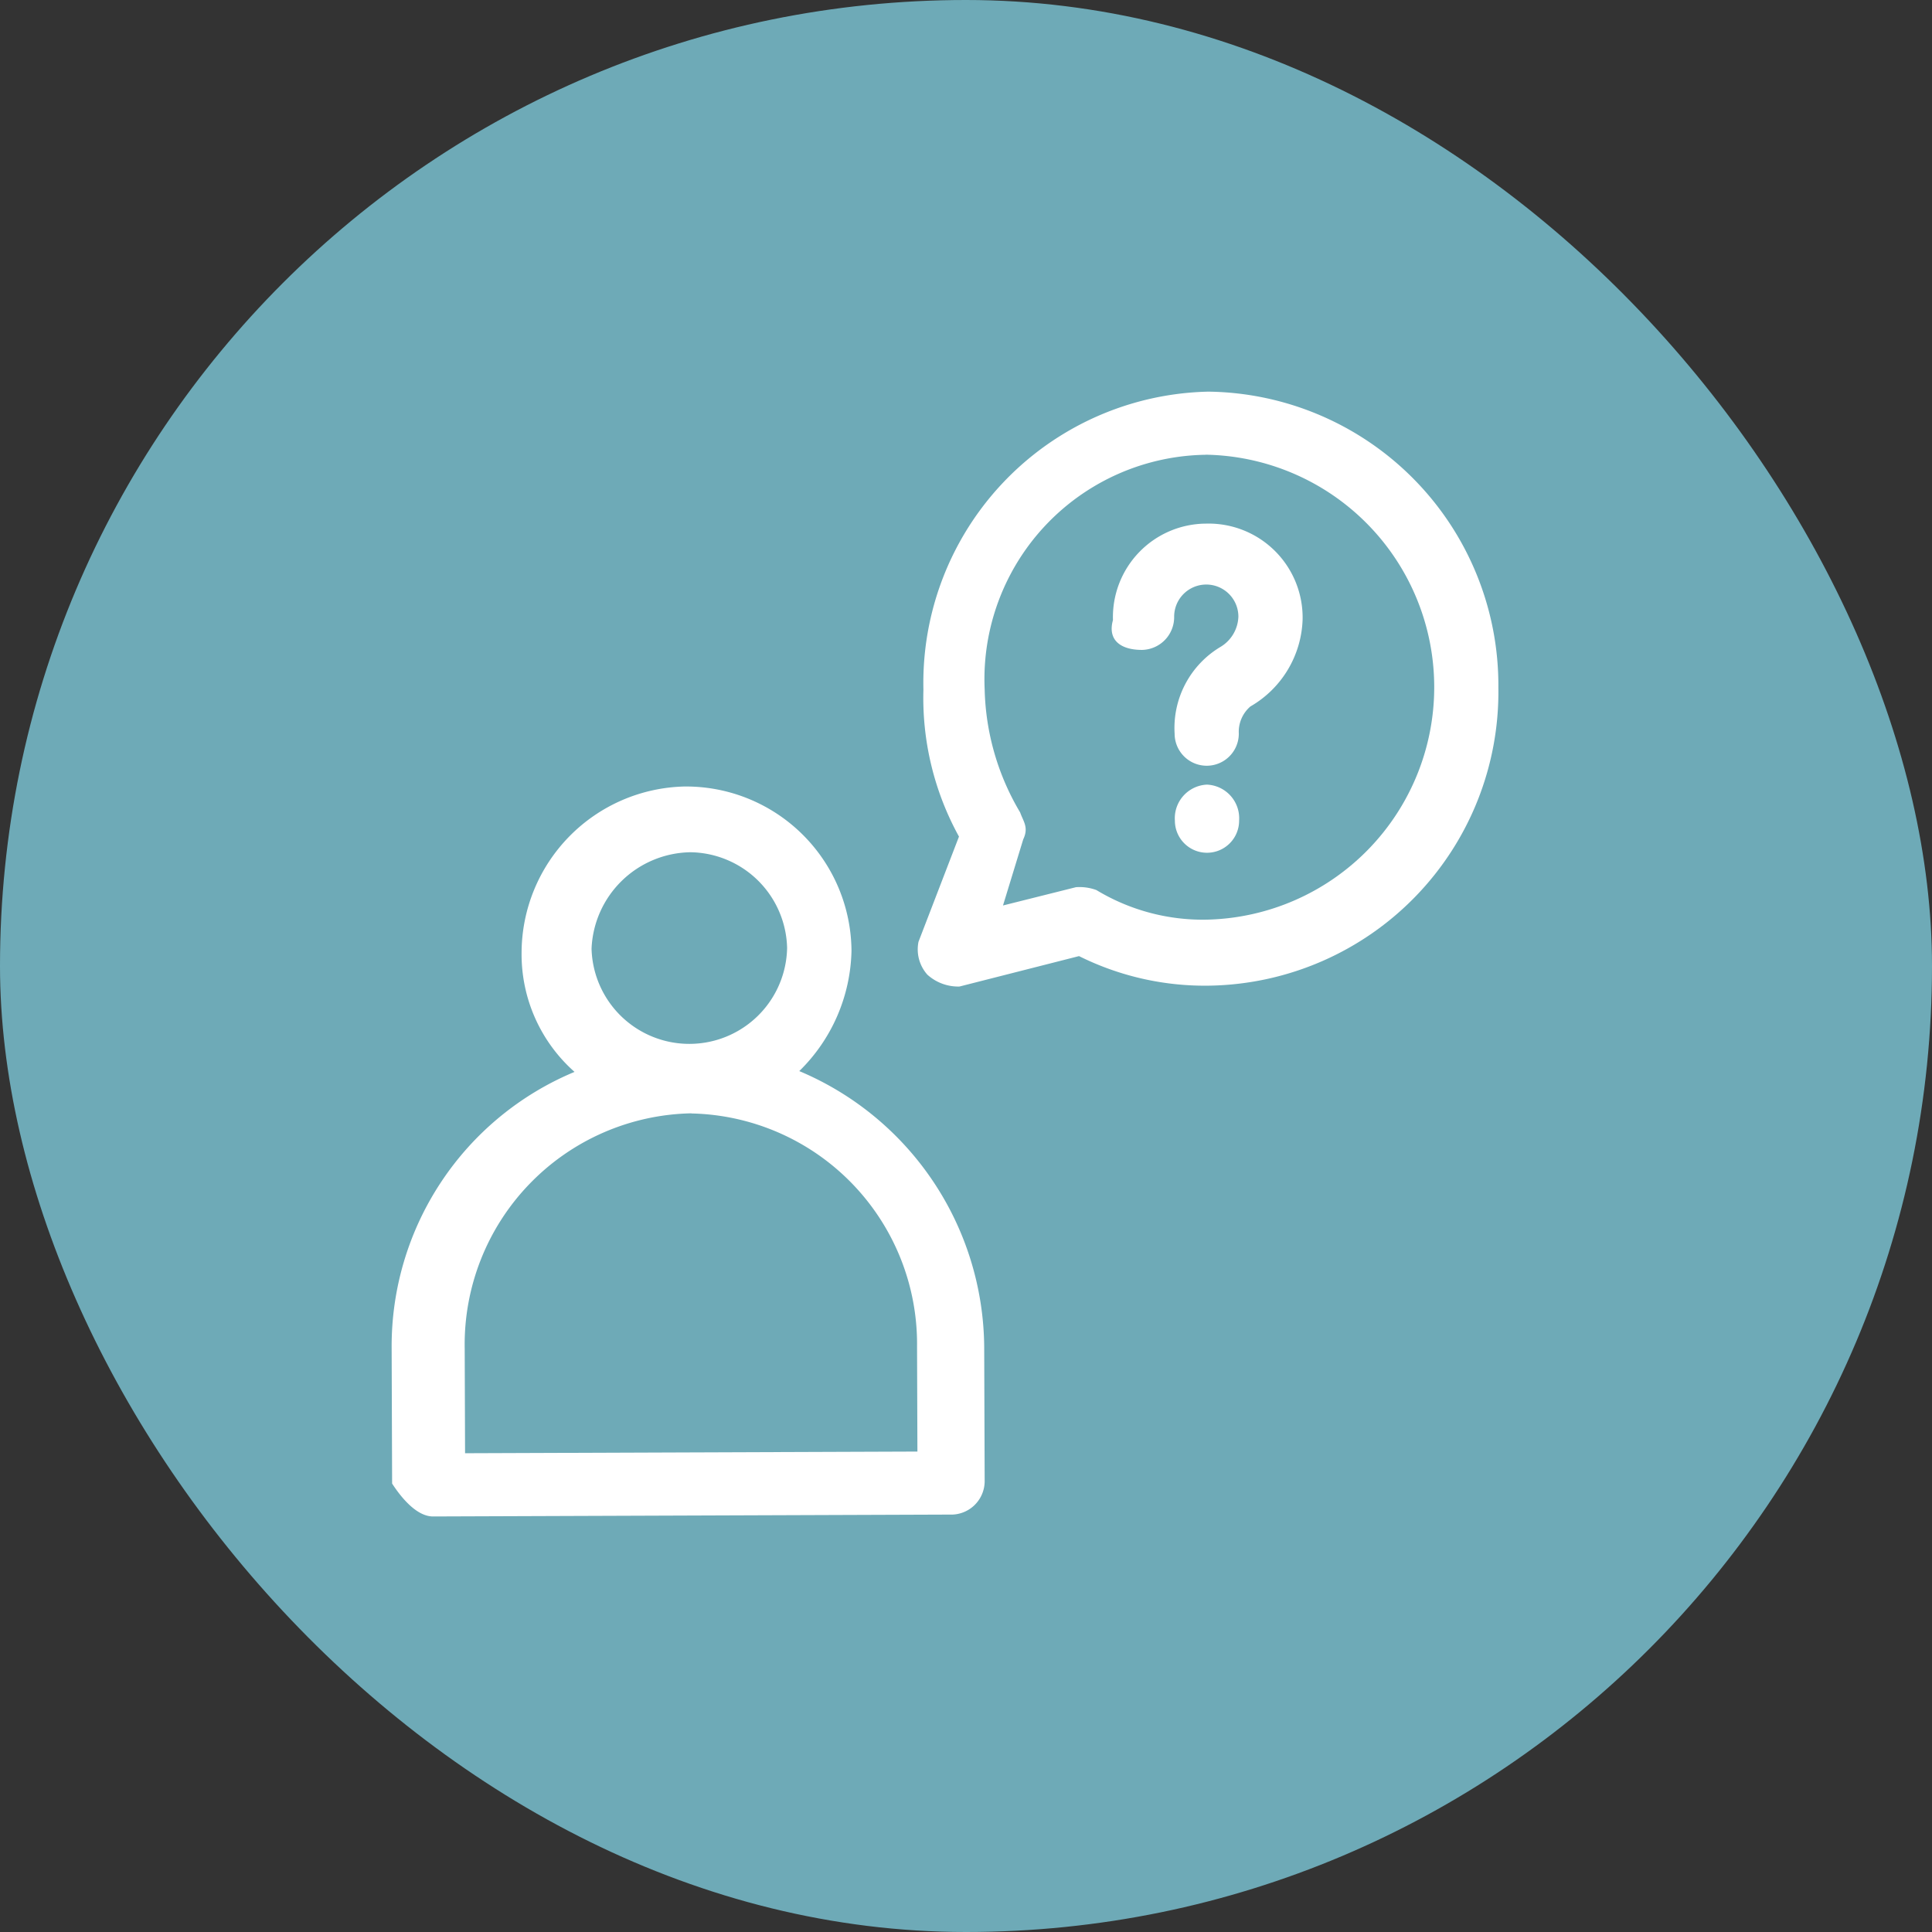 <svg xmlns="http://www.w3.org/2000/svg" xmlns:xlink="http://www.w3.org/1999/xlink" width="74" height="74" viewBox="0 0 74 74"><rect x="0" y="0" width="74" height="74" fill="#333333" stroke="none"/><defs><clipPath id="a"><rect width="74" height="74" fill="none"/></clipPath></defs><g clip-path="url(#a)"><g transform="translate(20798 11456)"><rect width="74" height="74" rx="37" transform="translate(-20798 -11456)" fill="#6eaab7"/><g transform="translate(-20782.998 -11441)"><path d="M177.271,4.177a3.582,3.582,0,0,0-3.563,3.693c-.222.8.337,1.148,1.121,1.144a1.256,1.256,0,0,0,1.223-1.269,1.23,1.23,0,1,1,2.46-.009,1.405,1.405,0,0,1-.666,1.151,3.617,3.617,0,0,0-1.776,3.339,1.229,1.229,0,1,0,2.458-.009,1.281,1.281,0,0,1,.444-1.037,3.992,3.992,0,0,0,2-3.337,3.6,3.6,0,0,0-3.7-3.666" transform="translate(-146.081 0.879)" fill="#fff" fill-rule="evenodd"/><path d="M169.467,9.8a6.387,6.387,0,0,0-6.235,6.343,6.016,6.016,0,0,0,2.028,4.588,11.382,11.382,0,0,0-7.005,10.6l.018,5.168c.449.691,1.013,1.262,1.57,1.26l19.79-.072a1.284,1.284,0,0,0,1.336-1.271l-.018-5.168A11.563,11.563,0,0,0,173.868,20.7a6.635,6.635,0,0,0,2-4.6,6.339,6.339,0,0,0-6.4-6.3m.269,12.523a8.833,8.833,0,0,1,8.642,8.933l.014,4.017-17.326.064-.014-4.019a8.856,8.856,0,0,1,8.685-9m-.036-10a3.754,3.754,0,0,1,3.7,3.666,3.746,3.746,0,0,1-7.49.027,3.851,3.851,0,0,1,3.786-3.693" transform="translate(-158.256 5.325)" fill="#fff" fill-rule="evenodd"/><path d="M180.647,1.353a11.158,11.158,0,0,0-10.913,11.415,10.994,10.994,0,0,0,1.362,5.627l-1.55,4.028a1.458,1.458,0,0,0,.338,1.26,1.758,1.758,0,0,0,1.232.455l4.578-1.165a10.81,10.81,0,0,0,5.036,1.131,11.252,11.252,0,0,0,11.026-11.416A11.25,11.25,0,0,0,180.647,1.353m-.1,2.415a8.906,8.906,0,0,1,.064,17.808,7.869,7.869,0,0,1-4.252-1.133,1.87,1.87,0,0,0-.784-.109l-2.793.7.775-2.533c.22-.46,0-.689-.118-1.031a9.628,9.628,0,0,1-1.359-4.708,8.6,8.6,0,0,1,8.466-8.991" transform="translate(-149.367 -1.352)" fill="#fff" fill-rule="evenodd"/><path d="M176.238,9.761a1.29,1.29,0,0,0-1.226,1.384,1.23,1.23,0,1,0,2.46-.009,1.29,1.29,0,0,0-1.233-1.375" transform="translate(-145.013 5.292)" fill="#fff" fill-rule="evenodd"/></g></g></g></svg>